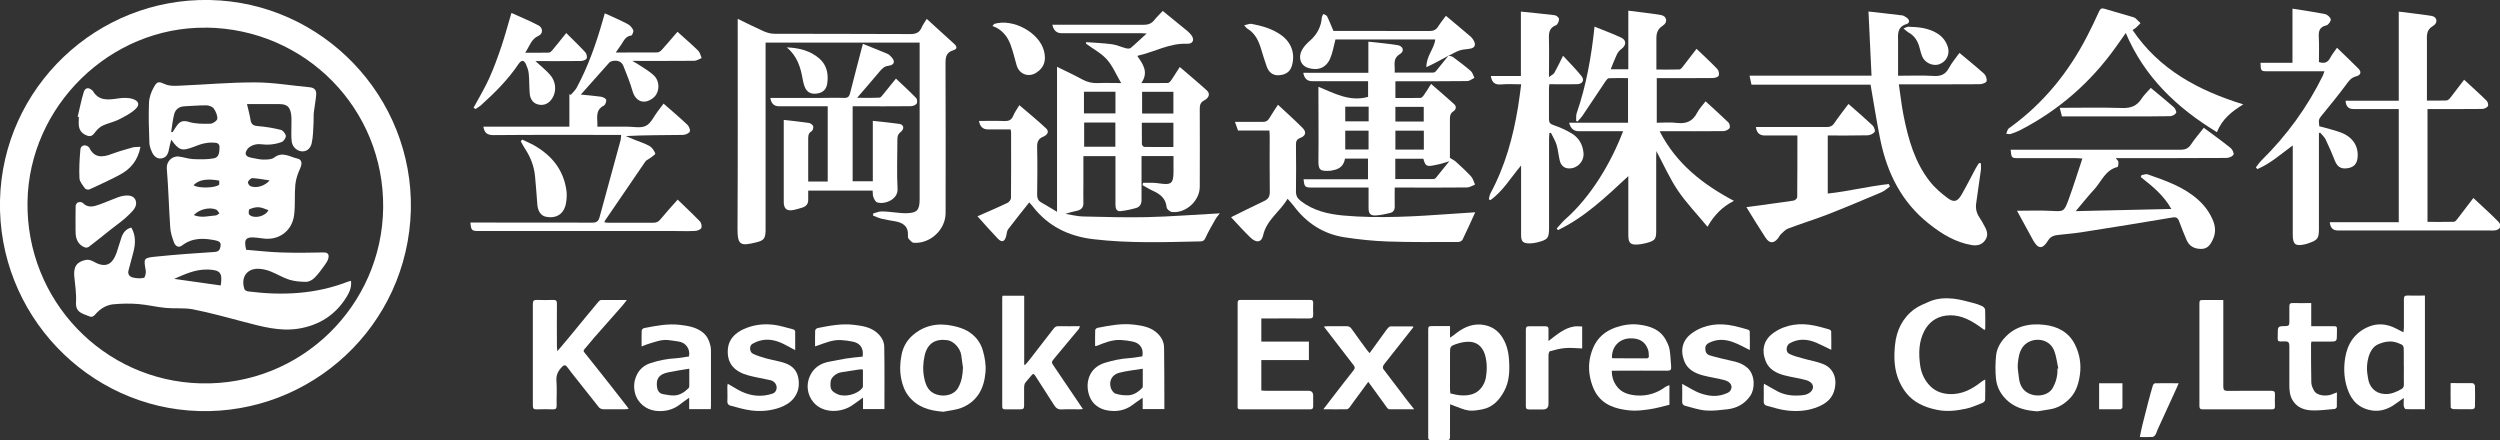 <?xml version="1.0" encoding="UTF-8"?><svg id="_レイヤー_2" xmlns="http://www.w3.org/2000/svg" viewBox="0 0 262.74 46.27"><rect x="0" y="0" width="262.74" height="46.27" fill="#333333" stroke="none"/><defs><style>.cls-1{fill:#fff;stroke-width:0px;}</style></defs><g id="_レイヤー_1-2"><path class="cls-1" d="M58.56,36.93c.46-.54.85-1,1.23-1.46.68-.82,1.36-1.65,2.04-2.48.36-.43.71-.87,1.08-1.3.06-.07.17-.16.26-.16.87-.01,1.74,0,2.71,0-.2.25-.34.45-.5.63-.98,1.12-1.97,2.23-2.95,3.34-.34.39-.65.8-.99,1.18-.13.15-.14.22,0,.39.93,1.15,1.84,2.31,2.75,3.46.57.72,1.14,1.45,1.7,2.18.06.07.1.15.18.27-.16.01-.26.03-.37.03-.77,0-1.55.01-2.32,0-.16,0-.36-.1-.45-.22-.97-1.21-1.93-2.43-2.89-3.65-.18-.23-.34-.48-.54-.7-.05-.05-.25-.05-.31,0-.47.43-.77.9-.71,1.61.07.85,0,1.72.02,2.58,0,.28-.08.4-.38.39-.58-.02-1.16-.02-1.73,0-.32.01-.39-.11-.39-.41,0-3.55.01-7.11,0-10.66,0-.36.12-.44.45-.43.55.02,1.11.02,1.66,0,.32-.01.43.08.42.41-.02,1.48,0,2.95,0,4.43,0,.15.02.3.05.57Z"/><path class="cls-1" d="M132.56,33.47v2.43h5v1.94h-5v3.2c.15,0,.3.03.45.03,1.5,0,3,0,4.5,0q.5,0,.5.51c0,.37,0,.74,0,1.11,0,.23-.07.33-.31.33-2.45,0-4.89,0-7.34,0-.35,0-.29-.22-.29-.42,0-3.32,0-6.64,0-9.96,0-.27,0-.54,0-.81,0-.21.06-.31.29-.31,2.45,0,4.89,0,7.34,0,.25,0,.32.1.31.33-.01.39-.02.79,0,1.18.02.34-.09.45-.43.44-1.51-.02-3.02,0-4.54,0-.16,0-.31,0-.49,0Z"/><path class="cls-1" d="M152.39,34.28v1.21c.17-.12.28-.18.38-.26.83-.68,1.73-1.2,2.85-1.12.86.07,1.6.42,2.13,1.14.55.76.78,1.62.84,2.54.08,1.16.05,2.3-.52,3.34-.5.92-1.19,1.68-2.29,1.89-.47.09-.97.18-1.44.12-.55-.08-1.06-.34-1.59-.52-.1-.03-.19-.08-.34-.14,0,.19-.02.32-.02.45,0,1,0,1.99,0,2.99,0,.25-.07.35-.33.34-.55-.01-1.11-.01-1.66,0-.23,0-.31-.1-.3-.31,0-.09,0-.17,0-.26,0-3.63,0-7.25,0-10.88,0-.54,0-.54.54-.54.57,0,1.15,0,1.76,0ZM152.43,41.35c.78.2,1.51.31,2.29.08.8-.24,1.3-1.01,1.43-1.7.13-.71.15-1.41,0-2.12-.19-.96-.75-1.7-1.84-1.69-.39,0-.8.08-1.18.21-.75.25-.74.28-.74,1.09,0,1.23,0,2.46,0,3.69,0,.16.03.31.04.45Z"/><path class="cls-1" d="M254.85,31.06v11.95c-.69,0-1.35,0-2.01-.01-.08,0-.19-.19-.21-.3-.03-.26,0-.52,0-.88-.47.33-.82.61-1.19.84-.79.47-1.61.65-2.54.4-1.37-.37-1.98-1.36-2.32-2.61-.25-.95-.26-1.92-.11-2.85.24-1.5,1.03-2.67,2.48-3.27.95-.39,1.91-.29,2.83.18.25.13.51.25.81.41.02-.18.05-.33.05-.48,0-1,0-1.99,0-2.99,0-.28.07-.4.37-.39.61.02,1.22,0,1.86,0ZM252.63,38.48v-1.47c0-.72,0-.73-.66-.98-.7-.26-1.39-.13-2.05.16-1.01.44-1.26,2.09-1.13,3.01.02.18.05.36.08.54.13.93.74,1.61,1.75,1.67.66.04,1.2-.21,1.75-.51.19-.1.28-.26.27-.51-.02-.64,0-1.28,0-1.92Z"/><path class="cls-1" d="M105.37,31.08h2.27c0,1.23,0,2.43,0,3.63s0,2.4,0,3.61l.08.04c.14-.15.28-.29.4-.45.87-1.12,1.74-2.24,2.61-3.37.14-.18.28-.27.52-.26.73.02,1.47,0,2.25,0-.05.13-.07.22-.11.28-.84,1.02-1.69,2.04-2.54,3.05-.37.45-.38.45-.07.9,1,1.48,2,2.96,3.03,4.48-.16.01-.28.03-.39.03-.6,0-1.21-.03-1.81.01-.44.03-.65-.16-.86-.5-.63-1.02-1.31-2.02-1.95-3.04-.16-.25-.25-.22-.41-.02-.21.27-.45.5-.65.78-.08.12-.1.29-.11.44-.01.65-.01,1.3,0,1.96,0,.28-.1.37-.37.37-.54-.01-1.08-.01-1.62,0-.21,0-.31-.05-.31-.29,0-3.82,0-7.65,0-11.47,0-.05.02-.09.03-.17Z"/><path class="cls-1" d="M208.54,34.67c-.24-.17-.48-.36-.73-.52-1-.67-2.07-1.15-3.31-.98-1.04.14-1.82.73-2.29,1.66-.56,1.13-.58,2.32-.41,3.56.11.76.38,1.39.85,1.96.55.67,1.27,1,2.14,1.06,1.38.09,2.48-.51,3.5-1.33.08-.07.19-.1.35-.19,0,.77.01,1.46-.01,2.14,0,.11-.16.26-.28.31-.58.23-1.16.5-1.76.62-1.01.21-2.03.33-3.08.1-.66-.14-1.26-.33-1.86-.66-.97-.53-1.6-1.33-2.04-2.31-.56-1.24-.58-2.55-.45-3.85.15-1.5.78-2.82,2.02-3.74.47-.35,1.05-.57,1.59-.81.82-.35,1.69-.39,2.55-.3.69.08,1.37.28,2.05.45.34.08.67.2.98.35.12.06.27.23.28.36.03.67.01,1.35.01,2.03-.03.04-.07.07-.1.11Z"/><path class="cls-1" d="M90.66,37.47c.13-.86-.25-1.42-1.06-1.57-.4-.08-.82-.14-1.23-.16-.86-.05-1.64.3-2.43.57-.08.03-.15.05-.28.09,0-.58-.01-1.12.01-1.66,0-.09.15-.24.25-.26,1.26-.25,2.54-.5,3.83-.34.83.1,1.69.22,2.37.79.46.38.79.89.81,1.46.04,2.19.02,4.38.02,6.6h-2.25v-1.21c-.44.32-.78.58-1.14.82-1.13.78-3.03.88-4.05-.3-.67-.78-.83-1.87-.37-2.83.42-.87,1.14-1.31,2.07-1.47.57-.1,1.14-.23,1.71-.32.57-.09,1.14-.14,1.74-.2ZM90.69,38.83c-.15,0-.28-.02-.39,0-.62.09-1.24.2-1.86.29-.57.08-1.1.55-1.14.96-.09.78.05,1.05.75,1.36.74.33,2.03.01,2.55-.63.04-.05.09-.12.09-.19,0-.59,0-1.17,0-1.8Z"/><path class="cls-1" d="M72.41,37.45c.16-.79-.36-1.47-1.11-1.56-.36-.05-.72-.12-1.08-.15-.74-.08-1.41.21-2.1.41-.21.06-.42.16-.69.26,0-.59-.01-1.14.01-1.68,0-.09.15-.23.26-.25,1.24-.24,2.48-.49,3.75-.34.82.1,1.65.22,2.35.75.52.39.75.92.88,1.52.04.19.04.39.04.59,0,1.87,0,3.74,0,5.61,0,.12-.01.24-.02.39h-2.27v-1.2c-.36.26-.64.44-.9.65-.78.64-1.69.84-2.66.72-.95-.12-1.86-.8-2.13-1.85-.18-.71-.1-1.35.21-1.97.29-.57.76-.96,1.36-1.17.89-.3,1.8-.48,2.74-.53.45-.03.89-.12,1.36-.19ZM72.44,38.75c-.79.13-1.51.23-2.21.38-1.06.22-1.28.75-1.18,1.55.05.37.23.67.63.74.4.07.81.16,1.21.14.58-.03,1.06-.36,1.47-.76.05-.05.07-.13.08-.19,0-.57,0-1.15,0-1.84Z"/><path class="cls-1" d="M99.12,43.27c-1.44-.11-2.7-.47-3.62-1.63-.42-.53-.64-1.14-.78-1.8-.17-.86-.14-1.71.03-2.55.15-.77.51-1.45,1.1-1.99,1.24-1.12,2.71-1.4,4.31-1.05.52.11,1.06.27,1.51.53.8.47,1.38,1.16,1.63,2.08.21.74.34,1.49.27,2.27-.14,1.67-.83,3.01-2.42,3.69-.63.27-1.36.32-2.04.46ZM101.21,38.68c-.06-.46-.12-.92-.19-1.38-.11-.71-.79-1.46-1.46-1.55-1.27-.17-2.1.34-2.39,1.64-.17.77-.2,1.54-.04,2.33.17.82.46,1.48,1.33,1.75.8.25,1.81.05,2.24-.72.36-.64.48-1.34.5-2.07Z"/><path class="cls-1" d="M214.13,43.23c-1.11-.07-2.14-.29-3.02-1.01-.76-.63-1.24-1.44-1.34-2.41-.08-.81-.07-1.64.01-2.45.07-.66.38-1.27.83-1.78,1.13-1.31,2.64-1.63,4.26-1.44,1.37.16,2.55.76,3.2,2.07.51,1.02.68,2.11.51,3.24-.13.87-.38,1.71-1,2.37-.59.63-1.29,1.07-2.16,1.2-.43.06-.86.14-1.29.21ZM216.22,38.74s.06-.01.1-.02c-.14-.61-.2-1.25-.42-1.83-.55-1.47-2.47-1.5-3.28-.47-.42.54-.5,1.21-.56,1.86-.04.44.07.89.11,1.34.08.89.45,1.57,1.36,1.85.75.23,1.78.06,2.21-.71.35-.63.52-1.3.49-2.03Z"/><path class="cls-1" d="M122.38,42.99h-2.29v-1.19c-.42.29-.77.53-1.1.78-.77.57-1.66.71-2.56.56-.88-.14-1.61-.64-1.93-1.5-.5-1.35-.08-2.98,1.59-3.5.84-.26,1.68-.44,2.56-.5.47-.03.94-.12,1.41-.19.15-.82-.25-1.41-1.06-1.56-.4-.08-.82-.14-1.23-.16-.87-.04-1.66.28-2.45.6-.05.02-.12.02-.23.04,0-.57-.01-1.12.01-1.67,0-.09.14-.22.23-.24,1.28-.25,2.56-.5,3.86-.34.78.1,1.58.22,2.24.73.56.44.9,1,.91,1.69.03,1.95.02,3.91.03,5.87,0,.18,0,.36,0,.56ZM120.1,38.75c-.88.15-1.71.22-2.49.43-.74.2-1.08.85-.88,1.55.07.25.29.57.51.64.44.14.93.2,1.39.17.55-.04,1.01-.36,1.4-.75.05-.05.07-.13.07-.2,0-.57,0-1.15,0-1.84Z"/><path class="cls-1" d="M169.39,38.97c0,.58.14,1.06.44,1.51.52.79,1.31,1.01,2.17,1.08,1.13.08,2.15-.24,3.06-.92.1-.07.24-.1.39-.16v2.06c-.68.16-1.37.37-2.07.47-.71.1-1.44.2-2.15.12-1.42-.15-2.76-.55-3.55-1.89-.28-.48-.46-1.04-.57-1.58-.22-1.06-.1-2.13.33-3.12.45-1.05,1.25-1.73,2.34-2.12.82-.28,1.64-.41,2.49-.3,1.12.14,2.18.49,2.78,1.57.18.33.36.69.42,1.06.1.59.1,1.19.16,1.79.03.32-.08.42-.41.42-1.79-.02-3.59,0-5.38,0-.14,0-.29,0-.46,0ZM169.4,37.6s.06.05.09.05c1.2,0,2.41.02,3.61.01.07,0,.19-.11.19-.16-.01-.27-.01-.55-.1-.79-.31-.85-.95-1.17-1.85-1.15-1.18.02-1.96.9-1.93,2.04Z"/><path class="cls-1" d="M76.5,40.34c.5.28.95.58,1.43.81,1.05.49,2.14.59,3.25.22.28-.09.46-.35.44-.69-.02-.34-.28-.64-.68-.73-.76-.17-1.52-.29-2.27-.49-1.35-.36-2.33-1.16-2.17-2.82.09-.96.73-1.61,1.59-2.02,1.02-.48,2.11-.62,3.21-.49.71.09,1.41.32,2.11.5.07.02.16.14.16.22.01.64,0,1.27,0,1.95-.43-.23-.81-.45-1.2-.64-.7-.35-1.44-.55-2.22-.42-.37.06-.75.21-1.08.4-.34.19-.31.85.05,1.03.42.21.89.35,1.34.48.68.19,1.4.29,2.06.52.77.27,1.28.8,1.4,1.68.1.73-.02,1.36-.46,1.95-.39.52-.94.83-1.52,1.04-.96.34-1.97.42-2.96.3-.75-.09-1.49-.32-2.22-.51-.2-.05-.33-.2-.32-.46.03-.5,0-1.01,0-1.51,0-.12.03-.23.04-.34Z"/><path class="cls-1" d="M192.49,36.78c-.58-.28-1.09-.54-1.62-.77-.93-.39-1.87-.45-2.78.07-.38.21-.45.9-.06,1.1.45.23.96.35,1.45.49.71.21,1.47.32,2.15.6,1.25.52,1.47,1.82,1.11,2.89-.32.94-1.1,1.41-2.01,1.72-.96.33-1.95.37-2.93.26-.73-.08-1.44-.32-2.15-.51-.19-.05-.3-.2-.29-.44.02-.52,0-1.03,0-1.55,0-.1.02-.21.03-.31.48.27.94.54,1.4.79.87.46,1.81.52,2.76.4.29-.03.63-.19.81-.4.4-.49.1-.99-.54-1.17-.74-.21-1.52-.3-2.27-.5-.86-.22-1.66-.64-1.99-1.51-.45-1.16-.22-2.25.89-3,1.28-.87,2.75-1.03,4.26-.72.51.11,1,.25,1.5.39.1.03.24.14.24.21.02.65.01,1.29.01,1.94Z"/><path class="cls-1" d="M176.8,40.35c.69.36,1.29.78,1.95,1,.79.27,1.63.38,2.46.08.22-.08.48-.16.61-.33.37-.48.06-.97-.55-1.14-.74-.21-1.52-.3-2.27-.5-.86-.22-1.66-.64-1.99-1.51-.45-1.16-.21-2.25.9-3,1.28-.87,2.75-1.03,4.26-.71.51.11,1.01.25,1.5.39.09.02.22.12.22.19.02.66.01,1.32.01,1.97-.56-.28-1.08-.57-1.62-.78-.89-.36-1.79-.43-2.69.03-.26.14-.38.31-.37.6,0,.33.13.59.43.69.43.15.89.24,1.33.36.92.25,1.92.29,2.68.98.8.73.8,2.17.3,2.91-.6.89-1.45,1.33-2.47,1.44-.74.08-1.49.18-2.22.12-.74-.06-1.46-.31-2.19-.5-.19-.05-.3-.2-.29-.44.02-.62,0-1.24,0-1.85Z"/><path class="cls-1" d="M148.64,43.01c-.96,0-1.81,0-2.65,0-.09,0-.2-.13-.26-.22-.58-.79-1.15-1.6-1.73-2.39-.06-.08-.12-.15-.2-.27-.53.72-1.02,1.38-1.51,2.05-.16.21-.3.43-.46.64-.07.09-.19.19-.29.19-.78.02-1.56,0-2.46,0,.41-.54.76-1,1.12-1.46.69-.89,1.38-1.79,2.08-2.67.16-.21.09-.36-.04-.52-1.02-1.33-2.04-2.65-3.11-4.04.18-.02.29-.03.4-.04.65,0,1.3.01,1.95,0,.27,0,.44.08.59.31.52.75,1.07,1.48,1.61,2.22.07.09.15.18.26.3.54-.74,1.04-1.44,1.55-2.14.12-.17.24-.34.37-.49.07-.08.19-.18.29-.18.75-.01,1.5,0,2.25,0,.04,0,.08.03.16.06-.98,1.25-1.95,2.47-2.91,3.69-.1.13-.22.26-.29.42-.04.1-.03.26.04.34.83,1.1,1.67,2.2,2.51,3.3.21.28.43.55.72.91Z"/><path class="cls-1" d="M233.66,31.53c0,.22,0,.37,0,.51,0,2.86,0,5.73,0,8.59,0,.36.11.45.46.45,1.52-.02,3.05,0,4.57-.01.3,0,.42.09.4.4-.02.42-.01.84,0,1.25,0,.22-.08.3-.31.3-2.43,0-4.87,0-7.3,0-.31,0-.33-.17-.33-.4,0-1.02,0-2.04,0-3.06,0-2.51,0-5.01,0-7.52,0-.51,0-.51.51-.51.65,0,1.3,0,2,0Z"/><path class="cls-1" d="M242.88,34.28c.68,0,1.31,0,1.94,0,.94,0,.77-.07.78.78,0,.84,0,.84-.83.84-.61,0-1.22,0-1.85,0-.02.12-.04.2-.04.28,0,1.34,0,2.68.03,4.02,0,.27.13.56.26.81.31.62,1.32.64,1.83.46.18-.06.35-.13.6-.23,0,.54,0,1.04-.01,1.53,0,.07-.14.2-.22.21-.85.07-1.71.2-2.55.14-.76-.05-1.48-.35-1.9-1.09-.29-.5-.32-1.05-.32-1.6,0-1.35-.01-2.7,0-4.06,0-.36-.09-.5-.47-.49-.89.02-.74.06-.75-.74,0-.85,0-.86.84-.87.29,0,.39-.11.38-.39-.01-.55,0-1.11,0-1.66,0-.26.06-.38.35-.37.63.02,1.27,0,1.95,0v2.41Z"/><path class="cls-1" d="M162.74,35.84c.9-.7,1.68-1.37,2.71-1.53.26-.04.53,0,.83,0v2.31c-.59-.02-1.19-.09-1.77-.04-.54.04-1.08.18-1.61.33-.09.02-.16.27-.16.41-.01,1.71,0,3.42,0,5.13q0,.58-.57.58c-.49,0-.98,0-1.48,0-.24,0-.33-.08-.33-.32,0-2.69,0-5.39,0-8.08,0-.23.07-.34.32-.34.58,0,1.16.01,1.73,0,.27,0,.34.11.33.36-.01.36,0,.72,0,1.2Z"/><path class="cls-1" d="M224.89,45.92c.09-.44.16-.82.25-1.19.21-.84.43-1.67.64-2.51.15-.58.31-1.15.48-1.72.03-.09.15-.22.23-.22.8-.02,1.59,0,2.48,0-.18.41-.32.75-.48,1.08-.57,1.26-1.15,2.52-1.73,3.78-.08.17-.12.37-.22.53-.07.11-.2.24-.31.25-.41.03-.83.01-1.34.01Z"/><path class="cls-1" d="M257.56,40.26c.8,0,1.56,0,2.32.01.08,0,.23.19.23.29.02.71.01,1.42,0,2.13,0,.23-.11.32-.35.32-.64-.01-1.28,0-1.91-.01-.1,0-.29-.11-.29-.17-.02-.84-.01-1.69-.01-2.57Z"/><path class="cls-1" d="M223.06,40.29c0,.86,0,1.69,0,2.52,0,.07-.12.19-.19.2-.75.01-1.49,0-2.26,0v-2.73h2.46Z"/><path class="cls-1" d="M114.19,4.43c.89.07,1.79.1,2.68.22.49.07.96.29,1.45.42.16.04.39.06.5-.02.55-.46,1.07-.97,1.69-1.53-.27-.01-.43-.03-.58-.03-2.79,0-5.57,0-8.36,0q-.79,0-.97-.89c.21,0,.4,0,.6,0,2.99,0,5.98-.01,8.97.01.5,0,.85-.13,1.15-.51.25-.32.56-.6.88-.95.76.62,1.51,1.22,2.26,1.84.26.21.53.42.73.68.39.5.19.96-.44.93-1.84-.08-3.41.86-5.12,1.24-.03,0-.05.04-.09.07.59.84,1.2,1.68.41,2.82.99,0,1.89.01,2.79-.01.12,0,.27-.17.36-.3.29-.43.56-.87.89-1.38.97.84,1.93,1.63,2.85,2.47.36.33.24.76-.28,1.04-.4.21-.47.48-.47.89.02,2.73,0,5.46,0,8.19,0,1.46-1.45,2.81-2.92,2.65-.21-.02-.54-.3-.56-.48-.08-.97-.71-1.42-1.49-1.77-.36-.16-.7-.38-1.04-.57.02-.08.04-.17.05-.25.33,0,.67,0,1,0,.22,0,.45.03.67.06,1.31.2,1.53.02,1.53-1.27,0-.52,0-1.04,0-1.6h-3.36c0,.23,0,.45,0,.67,0,1.31,0,2.62,0,3.93,0,.44-.17.74-.57.86-.53.15-1.08.27-1.64.33-.45.04-.53-.32-.53-.69,0-1.46,0-2.92,0-4.38,0-.22,0-.44,0-.71h-3.37c0,.99,0,1.95,0,2.92,0,.65-.02,1.31,0,1.96.02.48-.19.74-.63.85-.41.1-.82.18-1.25.34.6.09,1.2.25,1.8.27,2.26.05,4.52.12,6.78.07,2.5-.06,5-.26,7.64-.4-.19.25-.33.39-.42.55-.37.66-.77,1.32-1.08,2.01-.13.3-.27.39-.57.39-3.74.08-7.47.21-11.2-.23-2.59-.3-4.79-1.35-6.41-3.47-.1-.13-.21-.25-.35-.4-.76.96-1.51,1.88-2.23,2.84-.13.18-.13.46-.19.69-.16.61-.46.72-.89.27-.72-.75-1.41-1.54-2.13-2.34,1.08-.48,2.13-.92,3.15-1.41.17-.08.37-.34.37-.51.02-2.32.02-4.64.01-6.96,0-.05-.02-.11-.05-.25-.78,0-1.58,0-2.37,0q-.81,0-.95-.89c.88,0,1.76-.03,2.63.01.46.02.77-.08.96-.54.15-.37.4-.71.65-1.13.97.83,1.92,1.61,2.81,2.44.41.38.05.73-.29.87-.58.23-.67.62-.65,1.18.04,1.64.02,3.29,0,4.94,0,.36.1.6.41.78.53.3,1.05.62,1.68,1V7.02c.95.47,1.82.87,2.66,1.33.53.29,1.06.41,1.66.38.76-.03,1.52,0,2.42,0-.53-.9-.89-1.8-1.51-2.49-.59-.66-1.44-1.1-2.17-1.64,0-.05-.01-.11-.02-.16ZM113.94,12.88v2.54h3.28v-2.54h-3.28ZM120,12.9c0,.78,0,1.52.01,2.26,0,.1.16.28.24.28,1.02.02,2.03.01,3.07.01v-2.55h-3.32ZM113.92,11.92h3.31v-2.28h-3.31v2.28ZM120.03,11.93h3.29v-2.28h-3.29v2.28Z"/><path class="cls-1" d="M174.42,13.79c1.74,3.41,4.53,5.58,7.81,7.32-1.2.6-2.06,1.47-2.78,2.72-1.09-1.32-2.21-2.48-3.1-3.79-.88-1.3-1.52-2.76-2.27-4.16,0,.16-.02.35-.02.54,0,2.62,0,5.24,0,7.86,0,.82-.12,1-.92,1.23-.35.1-.73.17-1.09.19-.7.04-.91-.19-.92-.94,0-1.89,0-3.78,0-5.67,0-.15,0-.3,0-.58-2.34,2.17-4.57,4.32-7.39,5.67-.05-.05-.1-.11-.14-.16.3-.32.57-.68.9-.97,2.7-2.37,4.83-5.96,6.08-9.26-.31,0-.6,0-.89,0-1.25,0-2.51,0-3.76,0q-.8,0-1.02-.89h6.19v-4.69c-.68,0-1.35-.02-2.01.01-.12,0-.26.18-.35.31-.82,1.22-1.63,2.46-2.46,3.68-.14.2-.33.37-.49.56l-.14-.06c.01-.27-.03-.55.05-.8,1.01-2.93,1.55-5.96,1.88-9.11.97.4,1.91.73,2.81,1.16.57.27.53.82,0,1.2-.2.14-.37.36-.47.58-.23.48-.42.99-.64,1.54h1.85V1.12c1.19.16,2.32.27,3.43.46.61.1.76.76.19,1.12-.75.47-.67,1.1-.67,1.78,0,.91,0,1.83,0,2.83.83,0,1.62.01,2.42-.01.11,0,.24-.15.33-.26.48-.62.96-1.24,1.47-1.91.74.71,1.48,1.39,2.18,2.12.15.15.22.5.15.7-.05.14-.39.25-.61.25-1.76.02-3.52.01-5.27.01-.2,0-.4,0-.63,0v4.69c.7,0,1.43-.07,2.14.02.96.11,1.63-.17,2.09-1.05.25-.47.63-.87.9-1.22.81.74,1.63,1.47,2.41,2.23.12.12.19.49.1.6-.14.17-.43.3-.65.3-1.98.02-3.96.01-5.95.01-.2,0-.41,0-.7,0Z"/><path class="cls-1" d="M97.39,1.98c1.01.92,1.95,1.77,2.89,2.63.32.29.35.54-.11.68-.72.21-.8.7-.8,1.39.03,5.23.01,10.47.01,15.7,0,1.74-1.58,3.24-3.34,3.14-.19-.01-.38-.25-.54-.42-.07-.07-.09-.21-.08-.32.07-1-.52-1.39-1.39-1.53-.46-.08-.92-.15-1.37-.26-.31-.08-.6-.21-.9-.33,0-.07,0-.15,0-.22.3-.08.6-.22.89-.22.61,0,1.23.1,1.84.15.24.02.48.05.72.04,1.17-.02,1.44-.31,1.44-1.47,0-5.25,0-10.51,0-15.76,0-.22,0-.44,0-.7h-16.19c0,.24,0,.45,0,.67,0,6.19,0,12.38,0,18.57,0,.19,0,.37,0,.56-.03.79-.19,1-.98,1.19-1.66.41-1.98.32-1.97-1.49.04-7.09.02-14.17.02-21.26,0-.22,0-.44,0-.74.96.46,1.84.91,2.74,1.31.35.15.74.26,1.12.26,4.77.02,9.53,0,14.3.03.59,0,.94-.16,1.17-.69.13-.3.34-.57.54-.91Z"/><path class="cls-1" d="M152.25,5.86c.15.04.33.04.45.13.64.48,1.29.96,1.89,1.49.18.16.24.46.36.7-.25.12-.5.34-.75.34-2.3.03-4.6.02-6.9.02-.2,0-.41,0-.65,0v1.76c.88,0,1.75.01,2.63-.01.13,0,.28-.17.36-.29.26-.36.49-.75.76-1.18.83.72,1.64,1.41,2.42,2.12.28.25.21.58-.08.76-.32.21-.36.47-.36.8.01,1.38,0,2.77,0,4.09.23.15.45.25.62.4.55.5,1.11,1.01,1.61,1.56.2.22.28.56.41.85-.28.11-.57.3-.85.3-2.3.03-4.6.01-6.9.01-.2,0-.4,0-.69,0,0,.68-.02,1.31,0,1.94.02.41-.14.66-.52.74-.47.11-.95.22-1.43.25-.61.04-.8-.18-.8-.79,0-.69,0-1.37,0-2.14-.36,0-.68,0-.99,0-1.66,0-3.33,0-4.99,0-.7,0-.77-.07-.85-.87h6.77v-2.17h-2.42q-.16,1.02-1.21,1.21c-.09.02-.18.05-.27.06-1.19.09-1.32-.08-1.31-1.13.03-2.34,0-4.67,0-7.01,0-.19,0-.37,0-.68,1.7.7,3.31,1.6,5.22,1.06v-1.65c-.8,0-1.58,0-2.36,0-1.18,0-2.36,0-3.53,0q-.77,0-.92-.88h6.84v-3.27c1.07.12,2.07.2,3.06.36.6.1.76.64.26.94-.85.52-.47,1.24-.56,1.95,1.39,0,2.72,0,4.04,0,.1,0,.22-.06.29-.14.45-.54.89-1.1,1.33-1.65l-.02.02ZM146.65,18.82c1.36,0,2.68,0,4,0,.08,0,.19-.05.24-.11.46-.56.92-1.13,1.43-1.77-.35.11-.57.19-.8.25-.25.07-.51.12-.76.17-.82.18-.97.09-1.17-.68h-2.95v2.15ZM149.64,15.72v-1.99h-2.99v1.99h2.99ZM143.83,15.71v-1.98h-2.45v1.98h2.45ZM149.63,12.77v-1.54h-2.98v1.54h2.98ZM143.84,11.21h-2.46v1.54h2.46v-1.54Z"/><path class="cls-1" d="M64.72,5.52c1.53,0,2.95,0,4.37-.01.15,0,.34-.14.45-.26.56-.62,1.1-1.26,1.66-1.91.75.68,1.49,1.31,2.18,1.99.19.19.25.51.36.77-.26.1-.52.29-.78.29-2.11.02-4.23.01-6.51.01.26.15.39.22.52.3.6.41,1.26.75,1.77,1.25.67.66.57,1.83-.1,2.35-.94.73-1.85.38-2.17-.75-.25-.89-.61-1.75-.95-2.61-.19-.48-.61-.62-1.1-.54-.13.02-.29.08-.38.17-1,1.11-1.99,2.23-3,3.37.68.07,1.39.12,2.09.22.21.03.53.17.57.32.05.17-.08.54-.24.62-.99.51-.62,1.38-.68,2.21,1.08,0,2.1,0,3.12,0,.67,0,1.45.19,1.99-.09.54-.27.84-1.01,1.25-1.54.19-.25.38-.5.6-.79.87.76,1.71,1.47,2.51,2.23.17.16.33.57.24.72-.12.2-.48.34-.74.34-1.98.03-3.96.01-5.98.12.3.13.6.25.9.38.54.22,1.1.39,1.6.67.27.16.49.49.6.79.03.09-.39.35-.61.52-.14.11-.34.17-.43.31-1.43,2.08-2.85,4.16-4.27,6.25-.02.03-.02.07-.03.15.14.01.28.04.42.04,1.57,0,3.14,0,4.71,0,.33,0,.54-.1.75-.36.57-.69,1.17-1.35,1.81-2.07.8.78,1.59,1.51,2.34,2.29.15.15.23.53.14.7-.09.17-.42.29-.65.3-.71.04-1.42.01-2.13.01-6.86,0-13.73,0-20.59,0-.75,0-.82-.06-.89-.89.23,0,.45,0,.67,0,4.04,0,8.08,0,12.12.01.46,0,.66-.13.78-.57.73-2.7,1.48-5.4,2.21-8.09.04-.16.04-.33.06-.56-.25,0-.46,0-.68,0-4.24,0-8.49-.02-12.73.02-.66,0-.96-.22-1.07-.89h9.04v-3.41l.15.07c.2-.25.46-.47.61-.74,1.2-2.23,2.04-4.6,2.73-7.03.07-.25.14-.5.23-.8.84.38,1.64.72,2.41,1.13.25.13.47.39.58.64.06.14-.11.55-.2.56-.6.07-.79.55-1.06.96-.15.23-.32.45-.55.79Z"/><path class="cls-1" d="M184.07,8.88c-.07-.33-.13-.59-.2-.93h12.82c-.11-2.26-.21-4.45-.32-6.74,1.21.14,2.39.26,3.56.41.14.02.27.12.4.2.38.23.42.59.03.71-1,.32-.89,1.07-.88,1.84.01,1.17,0,2.35,0,3.59,1.35,0,2.55-.05,3.73.02.76.05,1.25-.15,1.62-.84.29-.55.72-1.04,1.1-1.58.9.75,1.77,1.45,2.6,2.2.18.17.31.55.25.78-.04.16-.45.3-.7.31-2.56.02-5.12.01-7.68.01-.24,0-.48,0-.84,0,.17,1.16.29,2.26.51,3.35.49,2.45,1.17,4.84,2.74,6.85.52.67,1.19,1.24,1.87,1.75.67.5,1.04.38,1.46-.33.53-.92,1.01-1.87,1.51-2.81.1-.19.23-.36.34-.54.07.01.13.03.2.04,0,.22.02.43,0,.65-.16,1.18-.33,2.36-.5,3.54-.08.54.03,1.03.34,1.49.22.32.4.67.59,1.02.26.47.34.96-.02,1.42-.34.45-.82.55-1.35.47-1.73-.28-3.17-1.17-4.51-2.23-2.87-2.26-4.4-5.32-5.12-8.82-.39-1.9-.68-3.82-1.03-5.81h-12.51Z"/><path class="cls-1" d="M252.07,11.46c-1.61,0-3.17,0-4.74,0q-.77,0-.82-.87h5.59V1.22c1.21.16,2.35.27,3.48.46.55.09.67.73.13,1.04-.75.43-.65,1.03-.65,1.67,0,1.83,0,3.66,0,5.5v.68c.72,0,1.38.02,2.05-.01.15,0,.32-.17.43-.31.47-.6.93-1.21,1.43-1.87.81.75,1.6,1.45,2.36,2.2.13.12.21.46.14.58-.11.16-.39.28-.6.29-1.7.02-3.4.01-5.1.01-.2,0-.41,0-.65,0v11.86c.92,0,1.85.01,2.78-.01.12,0,.26-.18.36-.3.55-.71,1.08-1.42,1.68-2.2.9.85,1.79,1.63,2.62,2.48.42.43.21.86-.39.93-.2.02-.41,0-.62,0-5.29,0-10.58,0-15.87,0q-.75,0-.83-.87h7.25v-11.89Z"/><path class="cls-1" d="M159.88,8.86c-.74,0-1.42-.05-2.08.01-.67.07-1.01-.18-1.12-.88h3.16V1.22c1.24.13,2.41.23,3.56.38.18.02.46.27.45.4,0,.23-.15.59-.32.65-.8.3-.76.93-.74,1.6.03,1.21,0,2.43,0,3.85.27-.21.48-.29.57-.45.31-.55.58-1.12.91-1.79.69.75,1.36,1.41,1.94,2.14.35.43.1.84-.47.85-.95.02-1.9,0-2.91,0-.01.18-.04.34-.04.5,0,1.05.01,2.09,0,3.14,0,.37.09.53.48.66.66.22,1.32.52,1.92.88.74.45,1.15,1.16,1.23,2.04.08.89-.64,1.65-1.52,1.63-.54-.01-.86-.33-.98-.84-.13-.54-.17-1.11-.33-1.64-.14-.44-.39-.85-.6-1.27-.05.02-.11.03-.16.05,0,.19-.03.39-.03.58,0,3.1,0,6.21,0,9.31,0,1.15-.11,1.3-1.27,1.59-.25.06-.51.1-.77.1-.7,0-.9-.19-.9-.9,0-2.21,0-4.41,0-6.62,0-.16,0-.33,0-.67-1.11,1.32-1.92,2.71-3.22,3.64-.06-.03-.11-.06-.17-.08.05-.21.07-.45.17-.63,1.55-2.86,2.39-5.95,2.91-9.13.12-.75.21-1.5.32-2.32Z"/><path class="cls-1" d="M86.99,19.06v-7.89c-.53,0-1.02,0-1.52,0-1.2,0-2.39,0-3.59,0q-.79,0-.92-.88c1.8,0,3.59,0,5.38,0,.79,0,1.57-.03,2.35,0,.4.02.56-.13.65-.49.4-1.59.82-3.17,1.23-4.76.03-.12.07-.25.12-.43.88.36,1.74.69,2.59,1.05.15.06.27.2.39.32.44.45.34.86-.28.93-.46.05-.68.3-.94.6-.75.9-1.53,1.79-2.37,2.77.83,0,1.6.02,2.36-.02.12,0,.26-.2.36-.32.46-.56.92-1.13,1.36-1.68.72.68,1.44,1.34,2.12,2.04.12.12.15.48.05.6-.12.16-.41.26-.63.26-1.81.02-3.63.01-5.44.01-.2,0-.4,0-.65,0v7.88h2.12v-6.35c.98.11,1.89.19,2.78.32.48.07.58.51.14.86-.34.27-.34.57-.34.93,0,1.68-.07,3.37.02,5.05.06,1.12-1.37,1.66-2.14,1.41-.18-.06-.32-.34-.4-.55-.08-.2-.05-.43-.08-.69h-6.77c0,.3,0,.61,0,.92.02.46-.2.74-.63.87-.3.09-.6.19-.91.25-.7.14-1.03-.12-1.03-.84,0-2.37,0-4.75,0-7.12,0-.48,0-.97,0-1.51.92.11,1.78.19,2.64.32.17.03.4.19.45.34.05.15-.04.46-.17.54-.39.23-.35.57-.35.92,0,1.44,0,2.87,0,4.36h2.03Z"/><path class="cls-1" d="M211.99,22.15c1.22,0,2.37-.05,3.52.01,1.36.07,1.4.13,1.87-1.13.52-1.41.96-2.85,1.47-4.37-.35-.02-.54-.04-.74-.04-2,0-4,0-6,0-.7,0-.72-.02-.8-.88.24,0,.48,0,.71,0,5.7,0,11.41,0,17.11,0,.49,0,.83-.11,1.12-.54.4-.6.88-1.15,1.36-1.77.97.72,1.92,1.4,2.83,2.13.18.15.37.57.29.7-.13.19-.48.34-.74.34-3.59.02-7.18.02-10.77.02-.26,0-.52,0-.87,0,.13.17.27.27.28.38.02.19-.01.53-.09.55-1.28.31-1.68,1.52-2.44,2.35-.65.7-1.23,1.44-1.95,2.29,3.4-.08,6.68-.15,10.05-.23-.8-1.43-2-2.4-3.21-3.35.02-.07.05-.13.07-.2.22-.03.46-.15.64-.09,1.88.66,3.78,1.3,5.31,2.67.72.65,1.28,1.41,1.62,2.32.25.67.21,1.32-.11,1.95-.25.51-.55.91-1.21.9-.71-.01-1.23-.29-1.51-.94-.28-.65-.54-1.31-.79-1.98-.13-.35-.31-.45-.71-.38-3.18.54-6.36,1.05-9.55,1.55-.77.12-1.56.18-2.34.27-.46.05-.87.11-1.17.6-.58.95-1.05.91-1.59-.07-.56-1.01-1.11-2.02-1.67-3.06Z"/><path class="cls-1" d="M243.71,14.01c0,3.35,0,6.69,0,10.04,0,1-.13,1.18-1.06,1.5-.14.05-.28.1-.43.13-.98.22-1.26,0-1.26-1.01,0-2.9,0-5.8,0-8.69,0-.2,0-.4,0-.7-1.26.93-2.37,1.92-3.72,2.49-.05-.06-.11-.12-.16-.18.2-.25.37-.51.59-.73,2.66-2.62,4.83-5.6,6.47-8.95.05-.11.09-.23.15-.42-.87,0-1.69,0-2.51,0-1.14,0-2.28,0-3.42,0-.75,0-.76-.01-.79-.89h3.36V.91c1.19.19,2.31.35,3.42.57.24.05.57.34.6.55.03.2-.26.6-.47.64-.78.18-.82.69-.78,1.33.04.84.01,1.68.01,2.52.55.18.92.07,1.18-.43.19-.36.45-.68.72-1.07.78.76,1.54,1.47,2.27,2.21.32.33.23.67-.25.79-.58.14-.82.55-1.14.98-.76,1.02-1.56,2-2.36,2.98-.45.55-.47.54-.38,1.29.75.21,1.52.38,2.25.65,1.28.48,1.9,1.47,1.77,2.67-.07.67-.43,1.02-1.13,1.1-.65.08-1.02-.19-1.27-.84-.29-.74-.61-1.48-.96-2.2-.13-.27-.38-.48-.58-.72-.04.02-.08.05-.12.07Z"/><path class="cls-1" d="M155.04,22.31c-.46,1.01-.88,1.95-1.34,2.89-.06.12-.29.23-.43.23-2.47,0-4.93.04-7.4-.05-1.52-.05-3.05-.21-4.56-.44-2.22-.34-3.99-1.49-5.34-3.29-.18-.24-.38-.45-.65-.76-.8,1.36-2.21,2.22-2.57,3.84-.16.75-.71.84-1.34.23-.7-.67-1.34-1.4-2.03-2.13,1.16-.57,2.29-1.15,3.43-1.68.47-.21.65-.48.64-1.01-.03-1.96-.01-3.93-.01-5.89,0-.16-.02-.33-.03-.53h-3.3c-.1-.3-.2-.57-.32-.91,1.02,0,1.97-.01,2.92,0,.32,0,.51-.09.68-.37.27-.46.58-.91.92-1.43.89.83,1.77,1.61,2.59,2.44.43.43.32.83-.24,1.04-.4.15-.47.38-.46.76.02,1.63.02,3.25,0,4.88,0,.44.15.71.49.98,1.32,1.03,2.87,1.39,4.48,1.54,3.83.34,7.65.09,11.47-.18.81-.06,1.63-.11,2.4-.16Z"/><path class="cls-1" d="M224.12,3.15c2.8,4.15,6.89,6.35,11.64,7.82-1.26.77-2.24,1.58-2.77,2.92-4.22-2.57-7.61-5.78-9.58-10.42-.39.55-.72,1.03-1.06,1.5-2.65,3.71-6,6.63-10.06,8.72-.31.16-.65.28-.98.39-.14.04-.31-.01-.46-.02.06-.16.1-.34.19-.48.06-.1.19-.17.3-.25,3.43-2.5,6.03-5.71,7.98-9.47.46-.88.88-1.77,1.29-2.67.13-.28.27-.36.56-.27,1,.3,2,.59,3,.88.09.03.19.06.25.11.19.17.36.35.54.52-.16.17-.32.34-.49.49-.08.07-.18.12-.32.22Z"/><path class="cls-1" d="M194.26,10.92c.88.77,1.73,1.5,2.54,2.26.16.15.3.56.22.68-.15.2-.48.35-.74.36-1.38.03-2.76.02-4.19.02v6.1c2.18-.23,4.28-.77,6.42-1,.04.09.07.18.11.27-.3.21-.59.47-.92.61-1.87.79-3.74,1.58-5.63,2.32-1.37.53-2.78.96-4.15,1.48-.3.11-.53.4-.78.62-.11.1-.16.25-.25.37-.47.6-.91.61-1.34-.03-.68-1.03-1.31-2.08-2.01-3.21.85-.12,1.64-.23,2.42-.33.85-.12,1.7-.22,2.55-.36.15-.02.37-.23.37-.36.02-2.13.02-4.26.02-6.48-.51,0-.99,0-1.47,0-.65,0-1.31,0-1.96,0q-.83,0-.93-.89c.88,0,1.76,0,2.63,0,1.59,0,3.18-.01,4.77,0,.37,0,.62-.08.84-.41.46-.68.97-1.32,1.49-2.02Z"/><path class="cls-1" d="M56.26,6.41c.57.53,1.1.94,1.54,1.44.63.7.71,1.71.26,2.45-.35.57-.86.82-1.46.69-.53-.11-.88-.52-.93-1.18-.06-.69-.03-1.38-.1-2.07-.03-.33-.15-.66-.28-.96-.21-.49-.49-.5-.8-.05-1.09,1.63-2.47,3-3.91,4.3-.18.17-.41.29-.61.43-.07-.05-.13-.09-.2-.14.55-1.02,1.15-2.01,1.63-3.06.5-1.1.91-2.25,1.3-3.39.38-1.13.68-2.28,1.05-3.51.97.44,1.93.83,2.84,1.31.49.25.49.88.03,1.08-.79.34-.95,1.08-1.42,1.79.9,0,1.7.01,2.49-.01.13,0,.28-.16.38-.28.48-.57.94-1.16,1.44-1.78.69.69,1.37,1.34,2.01,2.03.13.15.21.49.13.65-.08.15-.39.26-.61.26-1.57.02-3.13.01-4.79.01Z"/><path class="cls-1" d="M152.26,5.84c-.47.25-.94.51-1.41.76-.27.14-.55.27-.94.46-.02-1.18.82-1.92.93-2.91h-10.49c-.19.71-.29,1.4-.56,2.01-.43.99-1.31,1.3-2.33.97-.85-.28-1.09-1.23-.5-2.08.2-.29.45-.55.72-.78.74-.65,1.16-1.45,1.24-2.42.01-.13.1-.25.15-.38.14.08.34.12.4.24.24.48.43.99.67,1.54.16,0,.37,0,.57,0,3.18,0,6.36,0,9.53.01.43,0,.69-.13.91-.48.24-.38.52-.72.81-1.12.88.74,1.74,1.45,2.59,2.18.16.14.3.34.39.54.16.36.03.64-.36.72-.38.09-.79.07-1.15.19-.42.14-.8.38-1.2.58,0,0,.02-.02.02-.02Z"/><path class="cls-1" d="M54.88,14.67c.41.2.83.37,1.22.59,1.88,1.06,3.13,2.58,3.43,4.77.06.42.03.86-.04,1.28-.18,1.16-1.01,1.71-2.15,1.46-.5-.11-.82-.59-.87-1.29-.08-.99-.14-1.98-.24-2.96-.1-1.04-.46-1.99-1.04-2.87-.17-.26-.31-.53-.46-.8.05-.06.1-.12.15-.18Z"/><path class="cls-1" d="M104.49,2.51c1.99-.59,4.73.9,5.23,2.85.26,1.03,0,1.76-.81,2.28-.82.53-1.8.16-2.07-.79-.21-.73-.38-1.48-.65-2.19-.27-.72-.73-1.34-1.43-1.73-.14-.08-.31-.13-.46-.2.07-.08.13-.15.2-.23Z"/><path class="cls-1" d="M226.04,9.24c.83.69,1.64,1.34,2.42,2.03.15.13.31.49.24.6-.11.18-.41.33-.63.34-1.35.03-2.69.02-4.04.02-2.43,0-4.86,0-7.33,0-.07-.29-.14-.57-.23-.9,2.22,0,4.39-.05,6.55.02.92.03,1.56-.21,2.05-.98.26-.4.62-.73.97-1.13Z"/><path class="cls-1" d="M130.75,2.66c.34-.07.58-.19.79-.15,1.1.21,2.18.51,3.11,1.18,1.09.78,1.5,1.99,1.11,3.26-.19.61-.66.93-1.42.96-.55.02-1-.3-1.21-.91-.22-.62-.41-1.24-.6-1.87-.26-.86-.63-1.64-1.44-2.12-.09-.05-.15-.16-.34-.36Z"/><path class="cls-1" d="M82.68,4.98c1.29.05,2.48.34,3.44,1.18.8.7.97,1.66.81,2.67-.11.66-.57.99-1.28,1.02-.58.02-.96-.28-1.15-.93-.05-.18-.1-.36-.13-.54-.22-1.29-.59-2.51-1.69-3.4Z"/><path class="cls-1" d="M200.05,2.99c.27-.1.4-.19.53-.18,1.03.03,2.05.12,2.97.67.57.34.96.83,1.16,1.46.24.76-.15,1.55-.9,1.81-.69.25-1.57-.17-1.82-.88-.1-.26-.17-.53-.24-.81-.18-.72-.53-1.31-1.21-1.67-.14-.08-.25-.2-.49-.4Z"/><path class="cls-1" d="M43.18,22.06c-.32,12.24-10.51,21.47-22.26,21.14C9.17,42.87-.26,32.96,0,21.06.27,9.21,10.17-.24,22.05,0c11.87.25,21.38,10.17,21.13,22.05ZM21.64,2.91C11.57,2.8,3.05,11.15,2.89,21.21c-.16,10.37,8,18.82,18.19,19.08,10.6.27,19.08-8.21,19.19-18.46.11-10.4-8.17-18.81-18.62-18.93Z"/><path class="cls-1" d="M13.81,23.93c.48.85.43,1.7.21,2.56-.16.64-.33,1.28-.51,1.92-.12.4.11.66.4.74.38.11.82.13,1.21.05.12-.02.24-.51.2-.76-.23-1.29-.25-1.34,1.06-1.47,2.05-.21,4.11-.36,6.17-.49.45-.03.57-.24.63-.6.06-.36-.11-.52-.46-.6-1.26-.27-2.48-.33-3.59.52-.38.29-.71.04-.84-.31-.19-.51-.37-1.05-.4-1.59-.14-2.06-.19-4.13-.36-6.19-.06-.7.53-1.34,1.25-1.26.51.06,1.01.25,1.52.27.73.03,1.47.05,2.18-.08.56-.1.58-.68.59-1.17,0-.49-.39-.46-.66-.48-.36-.03-.73.03-1.08.11-.34.08-.66.22-.99.34-1.23.46-1.53.38-2.34-.76-.1.4-.2.72-.25,1.04-.08.48-.3.87-.8.93-.48.06-.8-.27-.98-.67-.13-.3-.26-.63-.27-.95-.05-1.42-.1-2.84-.04-4.25.02-.54.23-1.12.5-1.6.37-.68.53-.62,1.22-.32.41.18.92.17,1.38.15,2.69-.11,5.38-.36,8.07-.35,1.91,0,3.81.34,5.72.51.53.05.72.34.68.8-.05.62-.18,1.24-.25,1.86-.04.38,0,.77-.03,1.15-.04.69-.04,1.39-.19,2.06-.09.44-.41.86-.95.87-.54.01-1.07-.43-1.15-1.02-.08-.6-.02-1.21-.03-1.82,0-.37.02-.74-.04-1.1-.12-.76-.46-1.03-1.23-1.03-1.16,0-2.31,0-3.4,0,.15.65.29,1.15.37,1.67.08.51.36.62.84.65.79.06,1.58.2,2.35.39.22.06.49.4.52.63.02.2-.22.55-.42.64-.43.17-.91.25-1.38.28-.44.03-.89-.1-1.32-.03-.33.05-.72.24-.91.49-.37.51-.2.81.42.92.42.07.84.19,1.25.19.38,0,.85,0,1.12-.2.87-.69,1.66-.08,2.45.09.51.11.52.56.29,1.05-.24.53-.44,1.1-.5,1.67-.1,1.04,0,2.1-.12,3.15-.19,1.75-1.64,2.8-3.35,2.52-.2-.03-.4-.05-.6-.07-1.14-.13-1.37.14-1.1,1.27,1.21.1,2.42.24,3.63.28,1.51.05,3.02.04,4.52,0,.48-.01.56.26.5.57-.05.27-.23.53-.4.77-.33.46-.66.92-1.06,1.32-.22.22-.57.42-.86.43-.59,0-1.21-.05-1.78-.22-.68-.21-1.3-.6-1.97-.87-.32-.13-.67-.22-1.01-.26-1.39-.19-2.19.78-1.75,2.12.04.12.27.23.43.24,3.56.45,7.06.29,10.45-1.03.08-.03.17-.05.32-.09.08.65-.15,1.18-.45,1.67-1.16,1.91-2.89,3.01-5.08,3.36-1.97.31-3.84-.22-5.71-.71-1.78-.47-3.55-.96-5.36-1.32-.93-.18-1.91-.06-2.86-.15-.97-.09-1.93-.33-2.9-.41-.87-.07-1.77-.05-2.64.03-.75.08-1.39.49-1.88,1.07-.2.23-.38.31-.66.18-.26-.12-.56-.19-.81-.34-.43-.24-.58-.57-.55-1.13.05-.89-.09-1.79-.18-2.69-.1-1.03.24-1.56,1.23-1.76.22-.04.51.03.71.14,1.27.73,2.02.47,2.51-.91.19-.54.33-1.09.52-1.63.18-.49.48-.87,1.05-1ZM17.99,13.87c.05,0,.1.01.15.02.15-.23.29-.47.45-.69.32-.44.65-.58,1.26-.39.71.22,1.51.21,2.27.19.26,0,.71-.33.72-.52.02-.36-.16-.78-.38-1.08-.15-.2-.51-.33-.78-.33-.77,0-1.54.06-2.31.1-.54.03-.93.32-1.06.82-.16.61-.22,1.25-.32,1.88ZM18.31,29.31c1.63.23,3.26.46,4.89.69.19-1.33-.03-1.61-1.28-1.67-.06,0-.11,0-.17,0-1.23-.02-2.32.48-3.45.98ZM20.34,19.46c.47.37,2.4.3,2.7-.07v-.41c-1.34-.23-2.13-.09-2.7.48ZM28.22,22.09c-.36-.12-.69-.29-1.03-.31-.32-.02-.67.08-.97.21-.08.04-.12.47-.03.56.48.48,1.69.22,2.02-.46ZM20.36,22.6c.81.34,1.57.09,2.32.04.13-.01.25-.14.38-.22-.11-.13-.19-.32-.32-.38-.69-.31-1.78-.06-2.37.56ZM28.33,18.96c-.63-.09-1.21-.21-1.8-.24-.16,0-.39.22-.47.4-.04.09.12.39.25.44.62.26,1.51,0,2.03-.6Z"/><path class="cls-1" d="M7.94,24.29c0-.88-.01-1.76.01-2.64,0-.13.12-.33.24-.38.14-.05.41-.05.5.05.54.56,1.14.4,1.74.18.66-.23,1.3-.52,1.95-.76.87-.31,1.59-.26,1.83.22.32.65-.2,1.14-.58,1.53-.58.6-1.29,1.08-1.95,1.6-.77.62-1.55,1.24-2.33,1.84-.1.08-.3.12-.41.08-.68-.24-1.03-.86-.99-1.72Z"/><path class="cls-1" d="M14.76,15.45c-.28,1.43-1.04,2.3-2.12,2.89-1.05.57-2.15,1.06-3.23,1.56-.12.06-.4.01-.47-.09-.24-.34-.57-.71-.59-1.08-.05-1.01.01-2.02.1-3.03.04-.45.55-.56.88-.24.01.01.03.03.04.04.53,1.11,1.37,1.06,2.35.69.72-.27,1.46-.48,2.2-.69.24-.07.5-.04.83-.07Z"/><path class="cls-1" d="M8.16,12.28c.21-.87.38-1.75.64-2.6.16-.5.53-.53.92-.16.01.01.03.02.04.04.63,1.07,1.61.94,2.63.79.51-.08,1.08-.1,1.56.05.67.22.77.64.25,1.1-.5.45-1.14.77-1.75,1.08-.51.25-1.08.36-1.59.59-.31.14-.6.38-.8.65-.24.31-.43.6-.88.44-.49-.17-.82-.49-.89-1.02-.04-.31,0-.62,0-.94-.04-.01-.08-.02-.12-.03Z"/></g></svg>